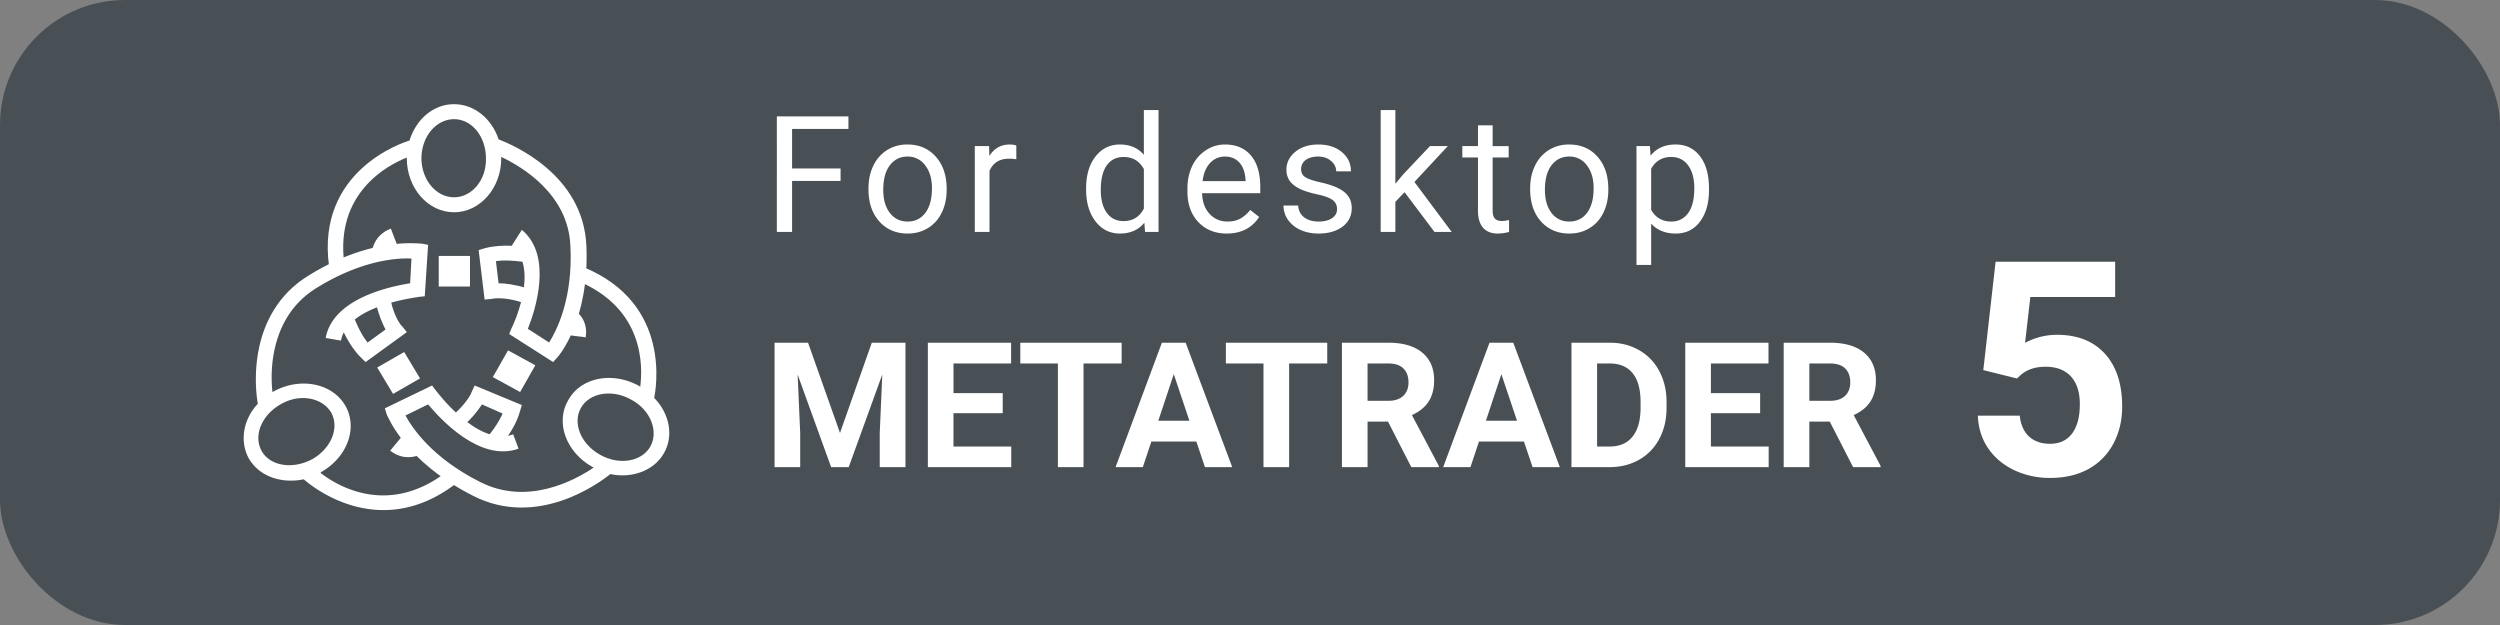 <svg viewBox="0 0 200 50" fill="none" xmlns="http://www.w3.org/2000/svg"><rect x="0" y="0" width="200" height="50" fill="#808080" stroke="none"/><rect width="200" height="50" rx="10" fill="#495055"/><path d="M37.6 20.473h-2.501v2.45h2.5v-2.45zM39.426 30.169l2.184 1.192 1.217-2.139-2.184-1.192-1.217 2.139zM32.334 28.16l-2.156 1.241 1.267 2.111 2.156-1.24-1.267-2.111zM31.268 24.068l-1.17.26c.212.939.532 1.616.744 2.033l-1.436 1.042c-.639-.782-1.064-1.98-1.064-1.928l-1.064.573c0 .052.585 1.563 1.596 2.553l.372.365 3.299-2.397-.373-.469c-.053 0-.638-.73-.904-2.032zM31.747 19.535l-.48-1.25c-1.595.625-1.542 2.136-1.542 2.24l1.224-.052c0-.052 0-.677.798-.938z" fill="#fff"/><path d="M46.91 19.64c-.266-5.732-5.959-8.076-7.023-8.493-.532-1.615-1.915-2.813-3.565-2.813-1.649 0-3.032 1.198-3.564 2.917-.586.157-7.449 2.449-6.438 10.004l1.224-.156c-.745-5.627 3.405-7.868 5-8.493v.052c0 2.397 1.703 4.324 3.778 4.324s3.778-1.927 3.778-4.324v-.104c1.649.781 5.373 2.97 5.533 7.138.213 4.22-1.117 6.773-1.703 7.71l-1.702-1.093c.585-1.46 2.022-5.836-.479-7.92l-.798 1.25c2.288 1.876 0 6.618-.053 6.67l-.16.416 3.512 2.24.372-.416c.053-.052 2.554-2.918 2.288-8.91zm-10.588-3.856c-1.436 0-2.607-1.407-2.607-3.126 0-1.72 1.17-3.126 2.607-3.126 1.437 0 2.554 1.407 2.554 3.126.053 1.72-1.117 3.126-2.554 3.126z" fill="#fff"/><path d="M41.696 24.172l.372-1.146c-.904-.26-1.65-.364-2.181-.364l-.213-1.772c1.01-.156 2.394.104 2.181.052l.054-1.198c-.054 0-1.703-.26-3.086.104l-.532.156.479 3.96.585-.052c.106-.052 1.064-.156 2.34.26zM45.633 26.83l1.223.156c.267-1.667-1.117-2.345-1.223-2.397l-.532 1.094s.638.365.532 1.147z" fill="#fff"/><path d="M37.812 39.647c5.16 2.657 10.109-.99 11.013-1.72 1.703.365 3.458-.26 4.256-1.615.852-1.406.48-3.23-.745-4.48.107-.574 1.49-7.555-5.692-10.473l-.48 1.094c5.374 2.188 5.268 6.826 5.055 8.493 0 0-.053 0-.053-.052-2.128-1.199-4.682-.73-5.693 1.094-1.064 1.771-.213 4.168 1.916 5.366.053 0 .053.052.106.052-1.543 1.042-5.32 3.074-9.098 1.147-3.83-1.928-5.427-4.325-5.959-5.315l1.81-.886c1.01 1.199 4.15 4.638 7.235 3.543l-.426-1.146c-2.82 1.042-6.118-3.439-6.171-3.49l-.32-.418-3.777 1.824.16.521c.106.156 1.436 3.7 6.863 6.46zm8.672-7.034c.692-1.198 2.5-1.511 4.044-.625 1.542.833 2.18 2.553 1.49 3.751-.692 1.199-2.501 1.511-4.044.625-1.543-.885-2.182-2.553-1.49-3.751z" fill="#fff"/><path d="M36.322 33.134l.798.886a8.503 8.503 0 0 0 1.437-1.668l1.65.73c-.373.886-1.065 1.667-1.065 1.72l.958.78c.053-.051 1.117-1.302 1.49-2.656l.159-.522-3.777-1.563-.267.574c.054-.052-.319.781-1.383 1.719zM32.12 34.958l-.905 1.094c1.33 1.042 2.66.208 2.713.156l-.638-.99s-.48.208-1.17-.26z" fill="#fff"/><path d="M24.617 22.088c-4.894 3.074-4.203 9.066-3.99 10.212-1.17 1.25-1.49 3.022-.691 4.429.85 1.407 2.607 1.98 4.362 1.615.48.417 5.906 5.054 12.078.417l-.745-.938c-4.63 3.491-8.672 1.042-10.003 0 0 0 .054 0 .054-.052 2.128-1.198 2.979-3.595 1.915-5.366-1.064-1.772-3.618-2.24-5.693-1.095-.053 0-.053.053-.106.053-.213-1.824-.107-6.044 3.458-8.285 3.671-2.292 6.544-2.448 7.661-2.396l-.106 1.98c-1.596.26-6.172 1.198-6.757 4.376l1.224.209c.532-2.866 6.118-3.44 6.171-3.491l.532-.053.266-4.116-.532-.104c-.16.052-3.937-.625-9.098 2.605zm1.863 10.89c.691 1.198.053 2.865-1.49 3.751-1.543.834-3.352.573-4.043-.625-.692-1.199-.054-2.866 1.49-3.752 1.489-.885 3.298-.573 4.043.626zM67.246 14.474h-3.879v4.082h-1.219V9.313h5.726v1.003h-4.507v3.161h3.879v.997zM69.48 15.058c0-.673.13-1.278.393-1.815a2.987 2.987 0 0 1 1.104-1.245 3.023 3.023 0 0 1 1.619-.438c.935 0 1.69.324 2.266.972.58.647.87 1.508.87 2.583v.083c0 .668-.13 1.27-.388 1.802-.253.53-.62.942-1.098 1.238-.474.297-1.02.445-1.637.445-.931 0-1.687-.324-2.266-.972-.576-.647-.864-1.504-.864-2.57v-.083zm1.18.14c0 .761.175 1.373.527 1.834.355.462.83.692 1.422.692.596 0 1.07-.233 1.422-.698.35-.47.526-1.126.526-1.968 0-.753-.18-1.363-.54-1.828a1.694 1.694 0 0 0-1.421-.705c-.58 0-1.047.231-1.403.692-.355.461-.533 1.122-.533 1.98zM81.304 12.741a3.52 3.52 0 0 0-.578-.044c-.77 0-1.292.328-1.567.984v4.875h-1.175v-6.869h1.143l.019.794c.385-.614.93-.92 1.638-.92.228 0 .402.03.52.088v1.092zM86.889 15.065c0-1.054.25-1.9.749-2.54.499-.643 1.153-.965 1.961-.965.804 0 1.44.276 1.91.826v-3.58h1.175v9.75h-1.08l-.056-.737c-.47.576-1.124.864-1.962.864-.795 0-1.445-.326-1.948-.978-.5-.652-.75-1.502-.75-2.552v-.088zm1.174.133c0 .778.16 1.388.482 1.828.322.44.766.66 1.333.66.745 0 1.289-.334 1.632-1.003v-3.155c-.352-.647-.891-.97-1.619-.97-.576 0-1.024.221-1.346.666-.321.444-.482 1.102-.482 1.974zM98.142 18.683c-.93 0-1.688-.305-2.272-.914-.584-.614-.876-1.433-.876-2.457v-.216c0-.681.129-1.288.387-1.822a3.048 3.048 0 0 1 1.092-1.256c.47-.305.977-.458 1.523-.458.893 0 1.587.295 2.082.883.495.588.743 1.43.743 2.526v.489h-4.653c.017.677.214 1.225.59 1.644.381.415.864.622 1.448.622.414 0 .766-.084 1.053-.254.288-.17.54-.393.756-.673l.717.559c-.575.884-1.439 1.327-2.59 1.327zm-.146-6.158c-.474 0-.872.174-1.193.52-.322.344-.52.826-.597 1.448h3.44v-.089c-.033-.596-.194-1.058-.482-1.383-.288-.33-.677-.496-1.168-.496zM106.965 16.734c0-.318-.121-.563-.362-.736-.237-.178-.654-.33-1.251-.457-.592-.127-1.064-.28-1.415-.457-.347-.178-.605-.39-.775-.635a1.532 1.532 0 0 1-.247-.876c0-.563.237-1.04.711-1.428.478-.39 1.087-.585 1.828-.585.779 0 1.409.202 1.892.604.486.402.73.916.73 1.542h-1.181c0-.322-.138-.599-.413-.832-.271-.232-.613-.349-1.028-.349-.427 0-.762.093-1.003.28a.88.88 0 0 0-.362.73c0 .283.112.497.337.64.224.145.628.282 1.212.413.588.132 1.064.288 1.428.47.364.182.633.402.806.66.178.254.267.565.267.933 0 .614-.245 1.107-.736 1.48-.491.367-1.128.552-1.911.552-.55 0-1.037-.098-1.46-.292a2.414 2.414 0 0 1-.997-.813 1.992 1.992 0 0 1-.355-1.136h1.174c.021.393.178.707.47.94.296.228.686.342 1.168.342.444 0 .8-.089 1.066-.267.271-.181.407-.423.407-.723zM112.366 15.376l-.737.768v2.412h-1.174v-9.75h1.174v5.897l.629-.756 2.139-2.26h1.428l-2.672 2.87 2.983 3.999h-1.377l-2.393-3.18zM119.411 10.024v1.664h1.282v.907h-1.282v4.26c0 .275.057.482.171.622.115.135.309.203.584.203.136 0 .322-.026.559-.076v.952a3.41 3.41 0 0 1-.902.127c-.524 0-.92-.16-1.187-.477-.266-.317-.399-.767-.399-1.351v-4.26h-1.251v-.908h1.251v-1.663h1.174zM122.413 15.058c0-.673.131-1.278.393-1.815a2.99 2.99 0 0 1 1.105-1.245 3.02 3.02 0 0 1 1.618-.438c.936 0 1.691.324 2.266.972.58.647.87 1.508.87 2.583v.083c0 .668-.129 1.27-.387 1.802-.254.53-.62.942-1.098 1.238-.474.297-1.02.445-1.638.445-.931 0-1.686-.324-2.266-.972-.576-.647-.863-1.504-.863-2.57v-.083zm1.18.14c0 .761.176 1.373.527 1.834.356.462.83.692 1.422.692.597 0 1.071-.233 1.422-.698.351-.47.527-1.126.527-1.968 0-.753-.18-1.363-.54-1.828a1.693 1.693 0 0 0-1.422-.705c-.579 0-1.047.231-1.403.692-.355.461-.533 1.122-.533 1.98zM136.719 15.198c0 1.045-.239 1.887-.717 2.526-.478.64-1.125.959-1.942.959-.834 0-1.49-.265-1.968-.794v3.307h-1.174v-9.509h1.072l.058.762c.478-.592 1.142-.889 1.993-.889.825 0 1.477.312 1.955.934.482.622.723 1.487.723 2.596v.108zm-1.174-.133c0-.775-.165-1.386-.495-1.835-.33-.449-.783-.673-1.358-.673-.711 0-1.245.315-1.6.946v3.282c.351.626.889.94 1.612.94.563 0 1.01-.223 1.34-.667.334-.449.501-1.113.501-1.993zM64.644 27.417l2.556 7.219 2.543-7.219h2.694v9.953h-2.058v-2.72l.205-4.697-2.687 7.417H66.49l-2.68-7.41.206 4.69v2.72h-2.051v-9.953h2.68zM80.216 33.057h-3.938v2.666H80.9v1.647h-6.671v-9.953h6.658v1.661h-4.608v2.372h3.938v1.607zM89.731 29.078h-3.048v8.292h-2.051v-8.292h-3.008v-1.661h8.107v1.661zM95.706 35.32H92.11l-.683 2.05h-2.18l3.704-9.953h1.9l3.726 9.953h-2.18l-.69-2.05zm-3.042-1.662h2.488l-1.25-3.725-1.238 3.725zM106.179 29.078h-3.049v8.292h-2.051v-8.292h-3.008v-1.661h8.108v1.661zM111.039 33.727h-1.634v3.643h-2.051v-9.953h3.699c1.176 0 2.082.262 2.72.786.638.524.957 1.265.957 2.222 0 .679-.148 1.246-.444 1.702-.292.451-.736.811-1.333 1.08l2.153 4.067v.096h-2.201l-1.866-3.643zm-1.634-1.662h1.655c.515 0 .913-.13 1.196-.39.282-.264.424-.626.424-1.086 0-.47-.135-.839-.404-1.108-.264-.268-.672-.403-1.223-.403h-1.648v2.987zM121.915 35.32h-3.596l-.683 2.05h-2.181l3.705-9.953h1.901l3.725 9.953h-2.181l-.69-2.05zm-3.042-1.662h2.488l-1.251-3.725-1.237 3.725zM125.716 37.37v-9.953h3.062c.875 0 1.657.198 2.345.595a4.085 4.085 0 0 1 1.62 1.681c.388.725.581 1.55.581 2.475v.458c0 .925-.191 1.748-.574 2.468a4.068 4.068 0 0 1-1.606 1.675c-.693.396-1.475.597-2.345.601h-3.083zm2.051-8.292v6.645h.991c.802 0 1.415-.262 1.839-.786.424-.525.64-1.274.649-2.25v-.526c0-1.012-.21-1.777-.629-2.297-.419-.524-1.032-.786-1.839-.786h-1.011zM140.81 33.057h-3.938v2.666h4.621v1.647h-6.672v-9.953h6.658v1.661h-4.607v2.372h3.938v1.607zM146.381 33.727h-1.634v3.643h-2.051v-9.953h3.699c1.175 0 2.082.262 2.72.786.638.524.957 1.265.957 2.222 0 .679-.148 1.246-.444 1.702-.292.451-.736.811-1.333 1.08l2.153 4.067v.096h-2.201l-1.866-3.643zm-1.634-1.662h1.654c.515 0 .914-.13 1.197-.39.282-.264.423-.626.423-1.086 0-.47-.134-.839-.403-1.108-.264-.268-.672-.403-1.223-.403h-1.648v2.987zM158.664 29.61l.984-8.672h9.563v2.824h-6.785l-.422 3.668a5.37 5.37 0 0 1 2.566-.645c1.625 0 2.899.504 3.821 1.512.921 1.008 1.382 2.418 1.382 4.23 0 1.102-.234 2.09-.703 2.965a4.93 4.93 0 0 1-1.992 2.028c-.867.476-1.89.714-3.07.714a6.678 6.678 0 0 1-2.871-.62c-.883-.423-1.582-1.012-2.098-1.77-.508-.758-.777-1.621-.809-2.59h3.352c.07.71.316 1.266.738 1.664.43.39.989.586 1.676.586.766 0 1.356-.273 1.77-.82.414-.555.621-1.336.621-2.344 0-.969-.239-1.711-.715-2.227-.477-.515-1.152-.773-2.027-.773-.805 0-1.457.21-1.957.633l-.329.304-2.695-.668z" fill="#fff"/></svg>